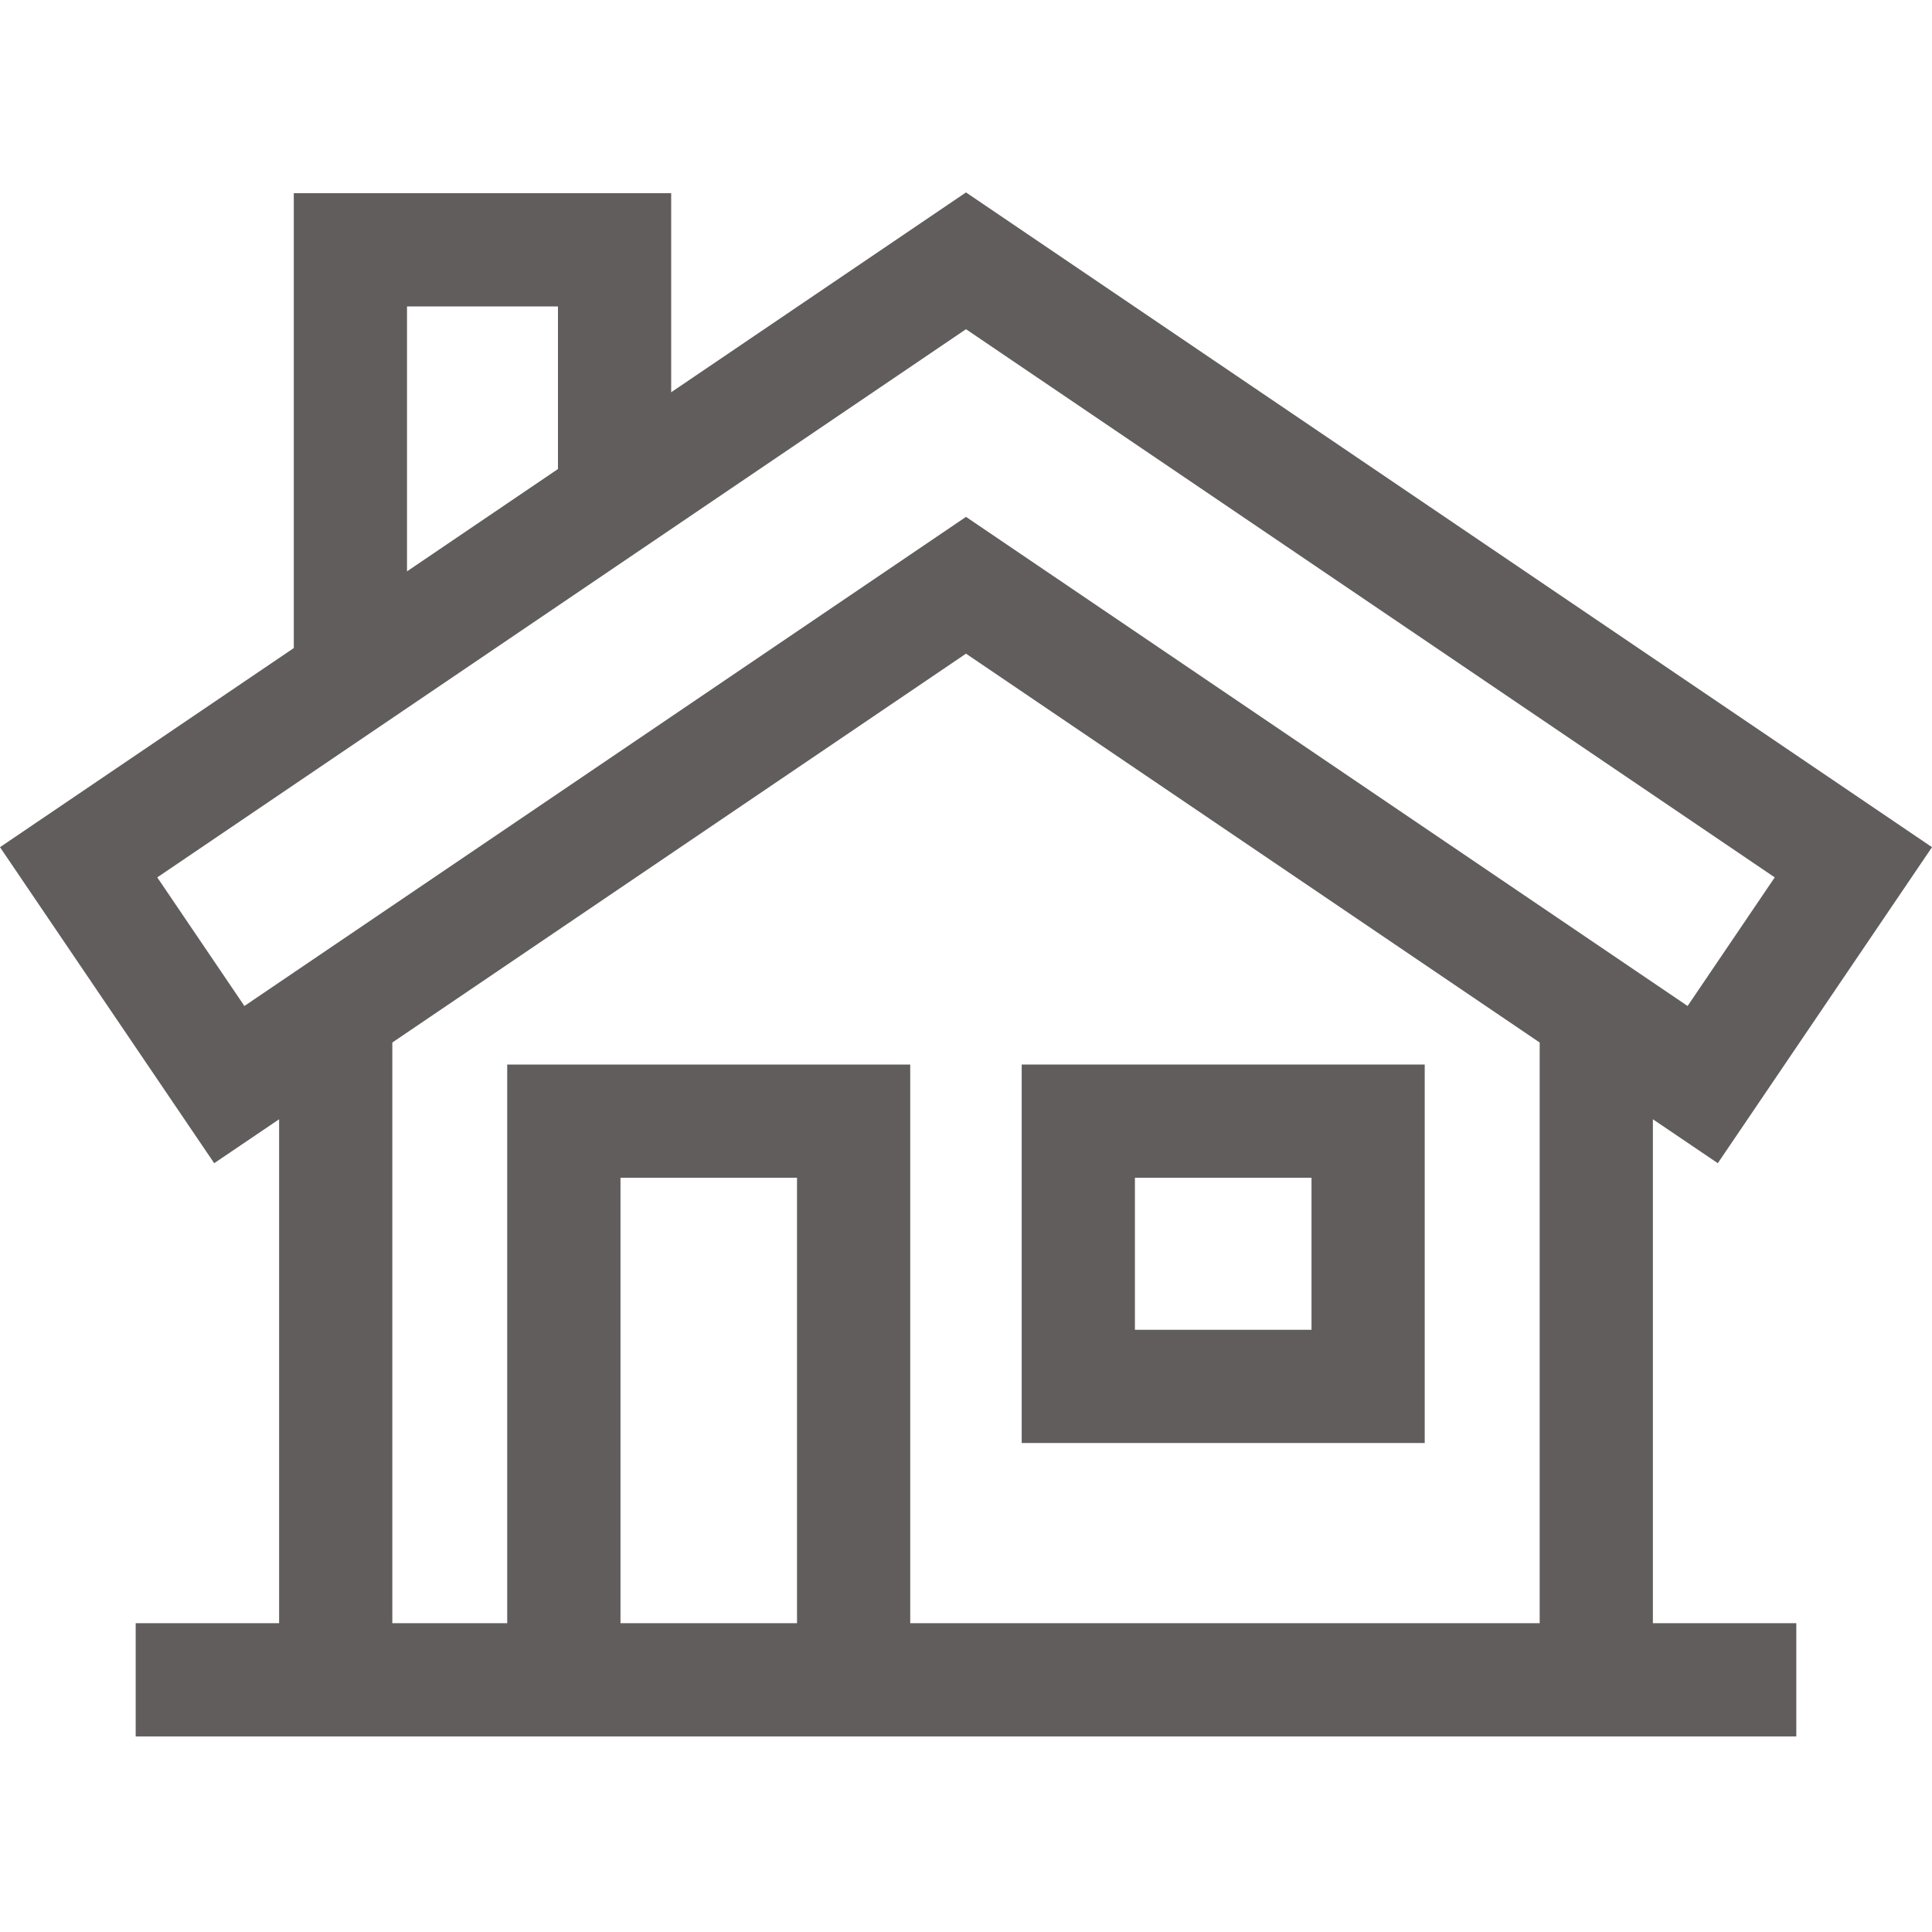 <?xml version="1.0" encoding="UTF-8"?>
<svg xmlns="http://www.w3.org/2000/svg" width="30" height="30" viewBox="0 0 30 30" fill="none">
  <g clip-path="url(#clip0_391_7246)">
    <path d="M25.666 17.38L26.674 18.062L30 13.155L15 2.988L10.422 6.091V3H4.562V10.063L0 13.155L3.326 18.062L4.334 17.38V25.205H2.107V26.963H27.893V25.205H25.666V17.38ZM6.32 4.758H8.664V7.283L6.32 8.872V4.758ZM2.442 13.624L15 5.112L27.558 13.624L26.205 15.621L15 8.026L3.795 15.621L2.442 13.624ZM12.376 25.205H9.635V18.288H12.376V25.205ZM14.134 25.205V16.53H7.876V25.205H6.092V16.188L15 10.15L23.908 16.188V25.205H14.134Z" fill="#615D5D"></path>
    <path d="M15.865 22.407H22.123V16.53H15.865V22.407ZM17.623 18.288H20.365V20.649H17.623V18.288Z" fill="#615D5D"></path>
  </g>
  <defs>
    <clipPath id="clip0_391_7246">
      <rect width="30" height="30" fill="white"></rect>
    </clipPath>
  </defs>
</svg>
